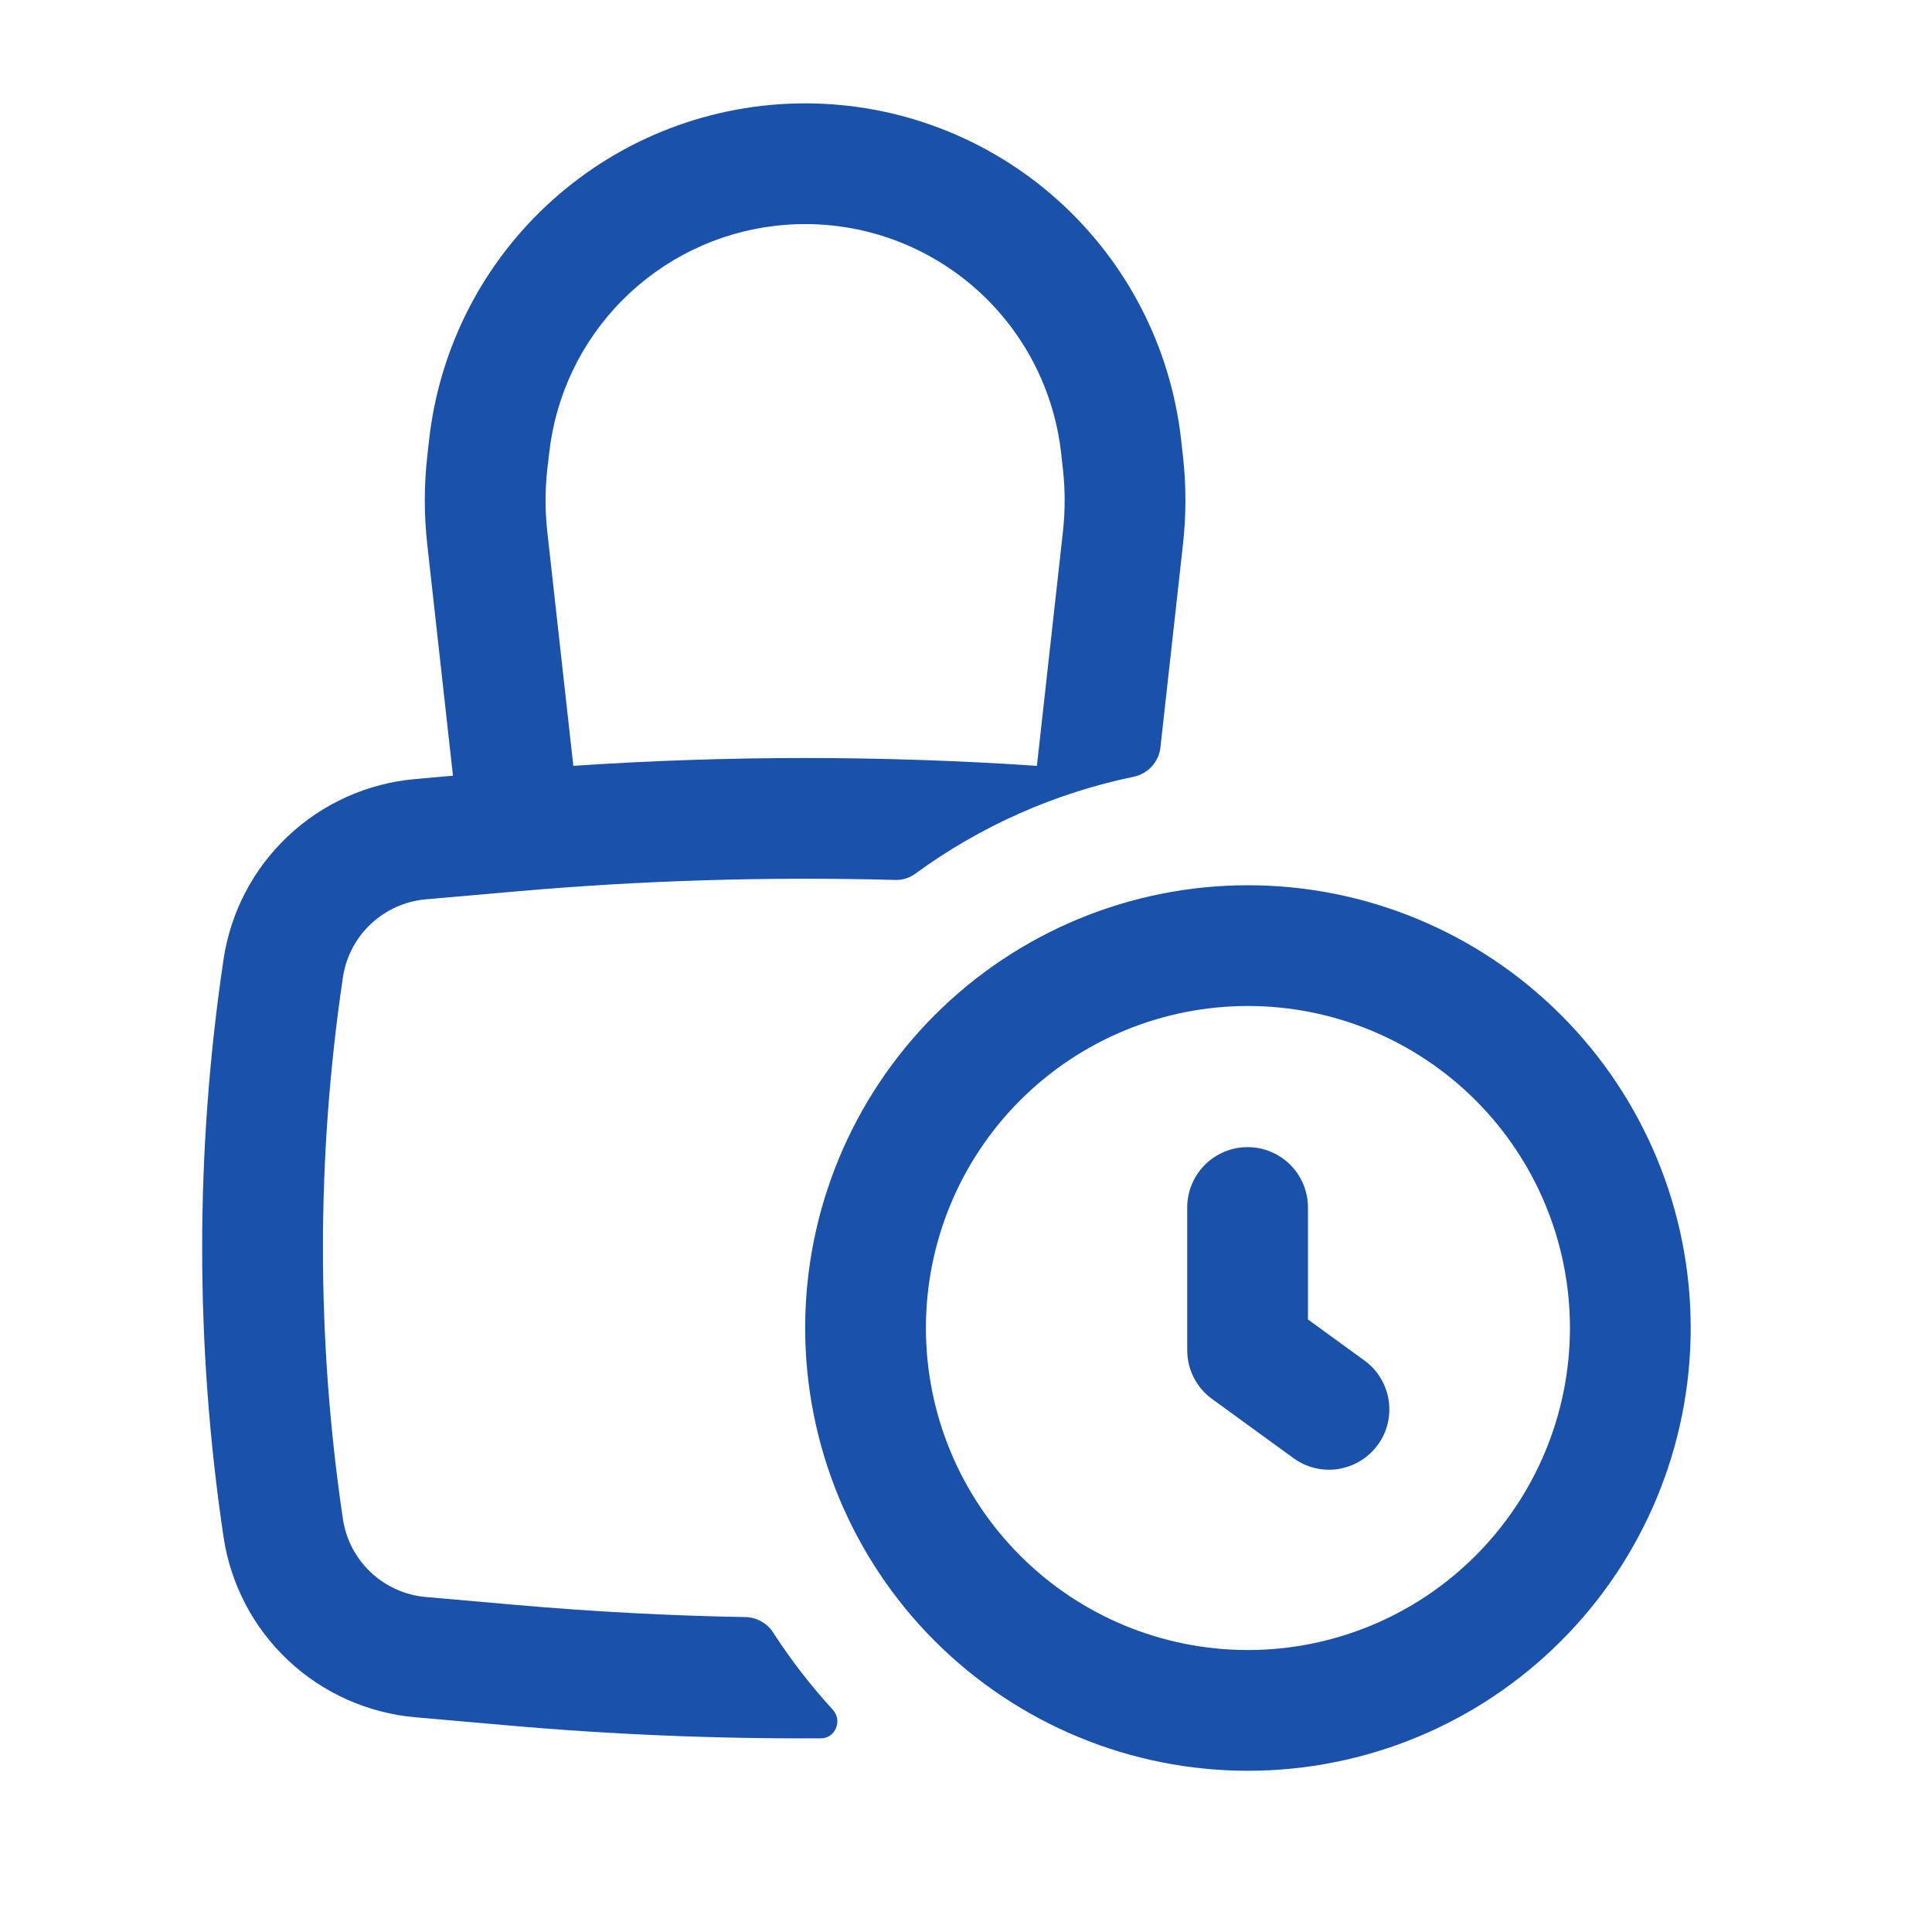 <svg width="20" height="20" viewBox="0 0 20 20" fill="none" xmlns="http://www.w3.org/2000/svg">
<path fill-rule="evenodd" clip-rule="evenodd" d="M4.689 8.03L4.423 5.636C4.389 5.333 4.389 5.027 4.423 4.723L4.442 4.553C4.549 3.595 5.005 2.71 5.723 2.068C6.441 1.425 7.371 1.07 8.335 1.07C9.298 1.07 10.228 1.425 10.946 2.068C11.664 2.71 12.12 3.595 12.227 4.553L12.246 4.723C12.28 5.027 12.28 5.331 12.246 5.636L12.012 7.743C12.002 7.816 11.971 7.883 11.921 7.937C11.871 7.99 11.806 8.026 11.735 8.041C10.92 8.21 10.151 8.551 9.48 9.041C9.418 9.088 9.343 9.112 9.266 9.109C7.96 9.074 6.653 9.113 5.352 9.227L4.406 9.31C4.194 9.329 3.994 9.419 3.839 9.565C3.683 9.711 3.582 9.905 3.55 10.116C3.274 11.976 3.274 13.866 3.55 15.726C3.582 15.937 3.683 16.131 3.839 16.277C3.994 16.423 4.194 16.513 4.406 16.532L5.352 16.615C6.141 16.684 6.931 16.726 7.721 16.74C7.778 16.742 7.834 16.758 7.883 16.786C7.933 16.814 7.975 16.854 8.005 16.902C8.188 17.185 8.394 17.451 8.622 17.7C8.722 17.81 8.649 17.994 8.5 17.995C7.412 18.001 6.326 17.956 5.243 17.86L4.297 17.777C3.805 17.733 3.342 17.526 2.982 17.187C2.622 16.849 2.387 16.399 2.314 15.91C2.019 13.928 2.019 11.914 2.314 9.932C2.387 9.443 2.622 8.993 2.982 8.655C3.342 8.316 3.805 8.108 4.297 8.065L4.689 8.03ZM8.023 2.338C8.372 2.297 8.726 2.325 9.064 2.421C9.402 2.517 9.718 2.68 9.993 2.898C10.269 3.117 10.498 3.388 10.668 3.696C10.838 4.004 10.946 4.342 10.985 4.692L11.004 4.863C11.027 5.074 11.027 5.286 11.004 5.499L10.734 7.928C9.136 7.82 7.534 7.82 5.935 7.928L5.665 5.499C5.642 5.288 5.642 5.074 5.665 4.863L5.685 4.692C5.751 4.093 6.018 3.534 6.443 3.107C6.868 2.679 7.424 2.408 8.023 2.338Z" fill="#1A51AA"/>
<path d="M13.54 12.5C13.54 12.334 13.474 12.175 13.357 12.058C13.24 11.941 13.081 11.875 12.915 11.875C12.749 11.875 12.59 11.941 12.473 12.058C12.356 12.175 12.29 12.334 12.29 12.5V13.977C12.29 14.178 12.386 14.365 12.547 14.482L13.381 15.088C13.447 15.138 13.523 15.175 13.603 15.195C13.684 15.216 13.767 15.22 13.849 15.208C13.931 15.195 14.01 15.167 14.081 15.124C14.152 15.081 14.214 15.024 14.263 14.957C14.312 14.89 14.347 14.814 14.366 14.733C14.385 14.652 14.387 14.568 14.374 14.486C14.36 14.405 14.33 14.326 14.286 14.256C14.242 14.186 14.184 14.125 14.116 14.078L13.54 13.659V12.5Z" fill="#1A51AA"/>
<path fill-rule="evenodd" clip-rule="evenodd" d="M12.918 18.331C14.134 18.331 15.3 17.848 16.159 16.988C17.019 16.129 17.502 14.963 17.502 13.747C17.502 12.532 17.019 11.366 16.159 10.507C15.3 9.647 14.134 9.164 12.918 9.164C11.703 9.164 10.537 9.647 9.677 10.507C8.818 11.366 8.335 12.532 8.335 13.747C8.335 14.963 8.818 16.129 9.677 16.988C10.537 17.848 11.703 18.331 12.918 18.331ZM12.918 17.081C13.802 17.081 14.65 16.73 15.275 16.104C15.9 15.479 16.252 14.632 16.252 13.747C16.252 12.863 15.9 12.015 15.275 11.39C14.65 10.765 13.802 10.414 12.918 10.414C12.034 10.414 11.186 10.765 10.561 11.39C9.936 12.015 9.585 12.863 9.585 13.747C9.585 14.632 9.936 15.479 10.561 16.104C11.186 16.73 12.034 17.081 12.918 17.081Z" fill="#1A51AA"/>
</svg>

